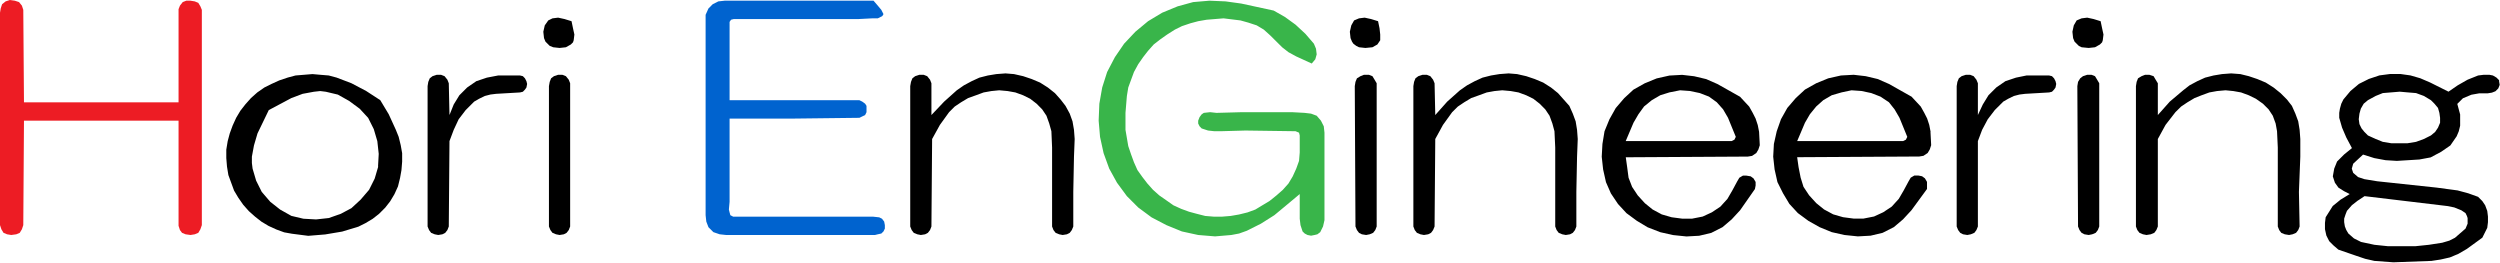 <?xml version="1.0" encoding="UTF-8"?>
<svg id="_レイヤー_2" data-name="レイヤー_2" xmlns="http://www.w3.org/2000/svg" width="359.69" height="37.77" viewBox="0 0 359.69 37.77">
  <defs>
    <style>
      .cls-1 {
        fill: #ed1c24;
      }

      .cls-2 {
        fill: #39b54a;
      }

      .cls-3 {
        fill: #0063cf;
      }
    </style>
  </defs>
  <g id="_レイヤー_3" data-name="レイヤー_3">
    <g>
      <polygon class="cls-3" points="104.97 17.06 104.97 24.47 104.97 28.12 104.97 29.04 104.87 30.15 104.97 30.56 105.08 30.96 105.48 31.17 105.99 31.17 120.91 31.17 124.67 31.17 125.58 31.17 126.5 31.27 126.9 31.47 127.21 31.88 127.31 32.39 127.31 32.89 127.11 33.3 126.8 33.6 126.29 33.71 125.89 33.81 123.96 33.81 120.2 33.81 105.38 33.81 104.47 33.81 103.55 33.71 102.64 33.4 101.93 32.69 101.62 31.88 101.52 30.96 101.52 29.14 101.52 21.62 101.52 6.8 101.52 3.05 101.52 2.13 101.93 1.22 102.54 .61 103.35 .2 104.26 .1 105.28 .1 107.11 .1 110.76 .1 125.68 .1 126.29 .81 126.8 1.42 127.11 2.03 127 2.23 126.9 2.34 126.29 2.64 125.48 2.64 123.55 2.74 121.93 2.74 120.51 2.74 117.56 2.74 105.58 2.74 105.18 2.84 104.97 3.15 104.97 14.42 114.31 14.42 123.65 14.42 124.06 14.62 124.47 14.92 124.67 15.23 124.67 15.74 124.67 16.14 124.47 16.55 124.06 16.75 123.65 16.95 114.31 17.06 104.97 17.06"/>
      <polygon points="194.92 12.39 195.02 11.78 195.23 11.27 195.74 10.96 196.24 10.76 196.95 10.76 197.46 10.96 197.77 11.47 198.07 11.98 198.07 32.59 197.87 33.1 197.56 33.5 197.06 33.71 196.55 33.81 195.94 33.71 195.53 33.5 195.23 33.1 195.02 32.59 194.92 12.39"/>
      <path d="M57.66,20.91l-.3-1.22-.41-1.02-1.02-2.23-1.22-2.03-2.03-1.32-2.13-1.12-2.13-.81-1.12-.3-1.22-.1-1.12-.1-1.22.1-1.22.1-1.12.3-1.22.41-1.12.51-1.02.51-1.02.71-.91.81-.81.91-.71.91-.61,1.02-.51,1.12-.41,1.12-.3,1.12-.2,1.22v1.22l.1,1.22.2,1.22.41,1.12.41,1.12.61,1.02.71,1.02.81.91.91.81.91.71,1.02.61,1.12.51,1.12.41,1.12.2,2.34.3,2.44-.2,2.44-.41,2.34-.71,1.02-.51,1.02-.61.91-.71.91-.91.71-.91.61-1.02.51-1.12.3-1.22.2-1.12.1-1.22v-1.22l-.2-1.12ZM54.42,23.96l-.51,1.73-.81,1.62-1.22,1.42-1.32,1.22-1.52.81-1.73.61-1.83.2-1.83-.1-1.73-.41-1.62-.91-1.42-1.12-1.22-1.42-.81-1.62-.51-1.73-.1-.81v-.91l.3-1.62.51-1.73,1.62-3.35,3.25-1.73,1.62-.61,1.62-.3.91-.1.81.1,1.73.41,1.62.91,1.52,1.12,1.22,1.32.81,1.62.51,1.73.2,1.83-.1,1.83Z"/>
      <polygon points="198.27 3.05 198.48 4.06 198.58 4.97 198.58 5.79 198.38 6.09 198.17 6.4 197.46 6.8 196.45 6.9 195.53 6.8 195.13 6.6 194.72 6.29 194.52 5.99 194.31 5.48 194.21 4.57 194.42 3.65 194.82 2.94 195.53 2.64 196.34 2.54 197.26 2.74 198.27 3.05"/>
      <polygon class="cls-2" points="187 27.92 185.18 29.44 183.35 30.96 181.42 32.18 179.39 33.2 178.27 33.6 177.16 33.81 174.82 34.01 172.39 33.81 170.05 33.3 167.82 32.39 165.68 31.27 163.76 29.85 162.13 28.22 160.71 26.29 159.59 24.26 158.78 22.03 158.27 19.7 158.07 17.36 158.17 14.92 158.58 12.59 159.29 10.36 160.41 8.22 161.73 6.29 163.35 4.57 165.18 3.05 167.21 1.83 169.44 .91 171.67 .3 174.01 .1 176.34 .2 178.58 .51 183.25 1.52 184.87 2.44 186.4 3.55 187.82 4.87 189.04 6.29 189.34 7.01 189.44 7.82 189.24 8.53 188.73 9.14 186.5 8.12 185.38 7.51 184.47 6.8 182.74 5.08 181.83 4.26 180.81 3.65 179.59 3.25 178.48 2.94 176.04 2.64 174.82 2.74 173.6 2.84 172.39 3.05 171.27 3.35 170.05 3.76 169.04 4.26 167.92 4.97 166.9 5.69 165.99 6.4 165.18 7.31 164.47 8.22 163.76 9.24 163.15 10.36 162.74 11.47 162.33 12.59 162.13 13.81 161.93 16.24 161.93 18.68 162.33 21.02 162.74 22.23 163.15 23.35 163.65 24.47 164.37 25.48 165.08 26.4 165.89 27.31 166.8 28.12 167.82 28.83 168.83 29.54 169.95 30.05 171.07 30.46 172.18 30.76 173.4 31.07 174.62 31.17 175.84 31.17 177.06 31.07 178.27 30.86 179.49 30.56 180.61 30.15 181.62 29.54 182.64 28.93 183.65 28.12 184.57 27.31 185.38 26.4 185.99 25.38 186.5 24.26 186.9 23.15 187 21.93 187 19.49 186.9 19.09 186.4 18.88 179.19 18.78 175.63 18.88 174.72 18.88 173.81 18.78 172.89 18.48 172.59 18.17 172.39 17.77 172.39 17.36 172.59 16.85 172.89 16.45 173.2 16.24 174.11 16.14 175.02 16.24 178.68 16.14 185.89 16.14 187.72 16.24 188.63 16.35 189.44 16.65 190.05 17.36 190.46 18.17 190.56 19.09 190.56 20 190.56 27.21 190.56 30.76 190.56 31.68 190.35 32.59 190.15 32.99 189.95 33.4 189.54 33.71 189.14 33.81 188.63 33.91 188.12 33.81 187.72 33.6 187.41 33.3 187.11 32.39 187 31.47 187 27.92"/>
      <polygon class="cls-1" points="3.45 17.36 3.35 32.39 3.15 32.99 2.84 33.5 2.34 33.71 1.62 33.81 1.02 33.71 .51 33.5 .2 32.99 0 32.39 0 1.83 .1 1.22 .3 .61 .81 .2 1.42 0 2.13 .1 2.74 .3 3.15 .81 3.35 1.42 3.45 14.72 25.69 14.72 25.69 1.32 25.89 .81 26.29 .3 26.8 .1 27.41 .1 28.02 .2 28.53 .41 28.83 .91 29.04 1.42 29.04 32.39 28.83 32.99 28.53 33.5 28.02 33.71 27.41 33.81 26.7 33.71 26.19 33.5 25.89 33.1 25.69 32.49 25.69 17.36 3.45 17.36"/>
      <polygon points="206.5 20 206.4 32.59 206.19 33.1 205.89 33.5 205.48 33.71 204.87 33.81 204.36 33.71 203.86 33.5 203.55 33.1 203.35 32.59 203.35 12.39 203.45 11.78 203.65 11.27 204.06 10.96 204.67 10.76 205.28 10.76 205.79 10.96 206.19 11.47 206.4 11.98 206.5 16.55 208.22 14.62 210.05 12.99 211.07 12.28 212.18 11.68 213.3 11.17 214.52 10.86 215.74 10.66 217.06 10.56 218.27 10.66 219.59 10.96 220.81 11.37 222.03 11.88 223.15 12.59 224.16 13.4 224.97 14.31 225.79 15.23 226.29 16.35 226.7 17.46 226.9 18.68 227 20 226.9 22.54 226.8 27.61 226.8 32.59 226.6 33.1 226.29 33.5 225.89 33.71 225.28 33.81 224.77 33.71 224.26 33.5 223.96 33.1 223.76 32.59 223.76 23.45 223.76 21.22 223.65 18.88 223.35 17.77 222.94 16.65 222.33 15.74 221.52 14.92 220.61 14.21 219.59 13.71 218.48 13.3 217.36 13.1 216.14 12.99 215.02 13.1 213.91 13.3 212.79 13.71 211.67 14.11 210.66 14.72 209.75 15.33 208.93 16.14 207.61 17.97 206.5 20"/>
      <polygon points="310.46 20 310.46 32.59 310.25 33.1 309.95 33.5 309.44 33.71 308.83 33.81 308.32 33.71 307.82 33.5 307.51 33.1 307.31 32.59 307.31 12.39 307.41 11.78 307.61 11.27 308.12 10.96 308.63 10.76 309.24 10.76 309.85 10.96 310.15 11.47 310.46 11.98 310.46 16.55 312.18 14.62 314.11 12.99 315.02 12.28 316.14 11.68 317.26 11.17 318.48 10.86 319.69 10.66 321.01 10.56 322.33 10.66 323.55 10.96 324.77 11.37 325.99 11.88 327.11 12.59 328.12 13.4 329.03 14.31 329.75 15.23 330.25 16.35 330.66 17.46 330.86 18.68 330.96 20 330.96 22.54 330.76 27.61 330.86 32.59 330.66 33.1 330.35 33.5 329.85 33.71 329.34 33.81 328.73 33.71 328.22 33.5 327.92 33.1 327.72 32.59 327.72 23.45 327.72 21.22 327.61 18.88 327.41 17.77 327 16.65 326.4 15.74 325.58 14.92 324.57 14.21 323.55 13.71 322.44 13.3 321.32 13.1 320.2 12.99 318.98 13.1 317.87 13.3 316.75 13.71 315.74 14.11 314.72 14.72 313.81 15.33 312.99 16.14 311.57 17.97 310.46 20"/>
      <polygon points="298.88 12.39 298.98 11.78 299.29 11.27 299.69 10.96 300.3 10.76 300.91 10.76 301.42 10.96 301.73 11.47 302.03 11.98 302.03 32.59 301.83 33.1 301.52 33.5 301.01 33.71 300.51 33.81 299.9 33.71 299.49 33.5 299.19 33.1 298.98 32.59 298.88 12.39"/>
      <polygon points="134.11 20 134.01 32.59 133.81 33.1 133.5 33.5 133.1 33.71 132.49 33.81 131.98 33.71 131.47 33.5 131.17 33.1 130.96 32.59 130.96 12.39 131.07 11.78 131.27 11.27 131.67 10.96 132.28 10.76 132.89 10.76 133.4 10.96 133.81 11.47 134.01 11.98 134.01 16.55 135.84 14.62 137.66 12.99 138.68 12.28 139.8 11.68 140.91 11.17 142.13 10.86 143.35 10.66 144.67 10.56 145.89 10.66 147.21 10.96 148.43 11.37 149.64 11.88 150.76 12.59 151.78 13.4 152.59 14.31 153.3 15.23 153.91 16.35 154.31 17.46 154.52 18.68 154.62 20 154.52 22.54 154.42 27.61 154.42 32.59 154.21 33.1 153.91 33.5 153.5 33.71 152.89 33.81 152.39 33.71 151.88 33.5 151.57 33.1 151.37 32.59 151.37 23.45 151.37 21.22 151.27 18.88 150.96 17.77 150.56 16.65 149.95 15.74 149.14 14.92 148.22 14.21 147.21 13.71 146.09 13.3 144.97 13.1 143.76 12.99 142.64 13.1 141.52 13.3 140.41 13.71 139.29 14.11 138.27 14.72 137.36 15.33 136.55 16.14 135.23 17.97 134.11 20"/>
      <polygon points="82.23 3.05 82.44 4.06 82.64 4.97 82.54 5.79 82.44 6.09 82.13 6.4 81.42 6.8 80.51 6.9 79.59 6.8 79.09 6.6 78.78 6.29 78.48 5.99 78.27 5.48 78.17 4.57 78.38 3.65 78.88 2.94 79.49 2.64 80.3 2.54 81.22 2.74 82.23 3.05"/>
      <polygon points="64.67 20.3 64.57 32.59 64.37 33.1 64.06 33.5 63.65 33.71 63.05 33.81 62.54 33.71 62.03 33.5 61.73 33.1 61.52 32.59 61.52 12.39 61.62 11.78 61.83 11.27 62.23 10.96 62.84 10.76 63.45 10.76 63.96 10.96 64.37 11.47 64.57 11.98 64.67 16.55 65.28 15.03 66.09 13.71 67.21 12.59 68.53 11.68 70.05 11.17 71.67 10.86 74.82 10.86 75.23 10.96 75.53 11.27 75.74 11.68 75.84 12.08 75.74 12.59 75.53 12.89 75.23 13.2 74.82 13.3 71.37 13.5 70.56 13.6 69.75 13.81 68.93 14.21 68.22 14.62 67 15.84 65.99 17.16 65.28 18.68 64.67 20.3"/>
      <polygon points="284.57 20.3 284.57 32.59 284.36 33.1 284.06 33.5 283.55 33.71 283.05 33.81 282.44 33.71 282.03 33.5 281.73 33.1 281.52 32.59 281.52 12.39 281.62 11.78 281.83 11.27 282.23 10.96 282.84 10.76 283.45 10.76 283.96 10.96 284.36 11.47 284.57 11.98 284.57 16.55 285.28 15.03 286.09 13.71 287.21 12.59 288.53 11.68 290.05 11.17 291.57 10.86 294.82 10.86 295.23 10.96 295.53 11.27 295.74 11.68 295.84 12.08 295.74 12.59 295.53 12.89 295.23 13.2 294.82 13.3 291.37 13.5 290.56 13.6 289.75 13.81 288.93 14.21 288.22 14.62 287 15.84 285.99 17.16 285.18 18.68 284.57 20.3"/>
      <g>
        <path d="M277.77,18.98l-.2-1.02-.3-.91-.41-.81-.51-.91-1.32-1.42-3.25-1.83-1.62-.71-1.73-.41-1.73-.2-1.83.1-1.83.41-1.73.71-1.62.91-1.32,1.22-1.22,1.42-.91,1.62-.61,1.73-.41,1.83-.1,1.83.2,1.83.41,1.83.81,1.62.91,1.52,1.22,1.32,1.52,1.12,1.62.91,1.73.71,1.83.41,1.93.2,1.83-.1,1.73-.41.81-.41.81-.41,1.32-1.12,1.22-1.32,2.23-3.05v-1.02l-.3-.51-.41-.3-.51-.1h-.61l-.51.3-.3.51-.71,1.32-.71,1.22-1.02,1.12-1.22.81-1.32.61-1.52.3h-1.42l-1.52-.2-1.42-.41-1.32-.71-1.12-.91-1.02-1.12-.81-1.22-.41-1.32-.3-1.52-.2-1.42,17.56-.1.61-.1.61-.41.3-.51.2-.61-.1-1.93ZM274.21,20.1l-.41.2h-15.23l1.12-2.64.71-1.22.91-1.12,1.02-.91,1.22-.71,1.42-.41,1.42-.3,1.42.1,1.42.3,1.32.51,1.22.81.81,1.02.71,1.22,1.12,2.74-.2.41Z"/>
        <path d="M252.89,17.97l-.3-.91-.41-.81-.51-.91-1.32-1.42-3.25-1.83-1.62-.71-1.73-.41-1.73-.2-1.83.1-1.83.41-1.73.71-1.62.91-1.32,1.22-1.22,1.42-.91,1.62-.71,1.73-.3,1.83-.1,1.83.2,1.83.41,1.83.71,1.62,1.02,1.52,1.22,1.32,1.52,1.12,1.52.91,1.83.71,1.83.41,1.93.2,1.83-.1,1.73-.41.81-.41.81-.41,1.32-1.12,1.22-1.32,2.13-3.05.1-.51v-.51l-.3-.51-.41-.3-.61-.1h-.51l-.51.3-.3.51-.71,1.32-.71,1.22-1.02,1.12-1.22.81-1.32.61-1.52.3h-1.42l-1.52-.2-1.42-.41-1.32-.71-1.12-.91-1.02-1.12-.81-1.22-.51-1.32-.2-1.52-.2-1.42,17.56-.1.61-.1.61-.41.3-.51.2-.61-.1-1.93-.2-1.02ZM249.54,20.1l-.41.2h-15.23l1.12-2.64.71-1.22.81-1.12,1.12-.91,1.22-.71,1.32-.41,1.52-.3,1.42.1,1.42.3,1.32.51,1.12.81.91,1.02.71,1.22,1.12,2.74-.2.41Z"/>
      </g>
      <polygon points="302.23 3.05 302.44 4.06 302.64 4.97 302.54 5.79 302.44 6.09 302.13 6.4 301.42 6.8 300.51 6.9 299.49 6.8 299.09 6.6 298.78 6.29 298.48 5.99 298.27 5.48 298.17 4.57 298.37 3.65 298.78 2.94 299.49 2.64 300.3 2.54 301.22 2.74 302.23 3.05"/>
      <polygon points="78.98 12.39 79.09 11.78 79.29 11.27 79.7 10.96 80.3 10.76 80.91 10.76 81.42 10.96 81.83 11.47 82.03 11.98 82.03 32.59 81.83 33.1 81.52 33.5 81.12 33.71 80.51 33.81 80 33.71 79.49 33.5 79.19 33.1 78.98 32.59 78.98 12.39"/>
      <path d="M359.59,11.57l-.41-.41-.51-.3-.51-.1h-.81l-.81.1-1.52.61-1.42.81-1.32.91-2.64-1.32-1.42-.61-1.42-.41-1.42-.2h-1.52l-1.52.2-1.52.51-1.42.71-1.22,1.02-1.02,1.22-.3.61-.2.71-.1.61v.71l.41,1.42.61,1.42.81,1.52-1.12.91-1.02,1.02-.41,1.02-.2,1.12.3.91.51.71.81.51.81.41-1.32.81-1.12.91-.51.81-.51.81-.1.81v.91l.2.91.41.81.61.61.71.61,2.64.91,1.22.41,1.32.3,2.74.2,2.74-.1,2.74-.1,1.32-.2,1.32-.3,1.22-.51,1.22-.71,2.23-1.62.71-1.42.1-.81v-.81l-.1-.81-.3-.81-.41-.61-.61-.61-1.42-.51-1.52-.41-3.05-.41-8.53-.91-1.83-.3-.91-.3-.71-.61-.1-.3-.1-.3.2-.71,1.42-1.32,1.62.51,1.62.3,1.62.1,1.62-.1,1.62-.1,1.62-.3,1.52-.81,1.32-.91.91-1.32.3-.71.2-.81v-1.62l-.41-1.52.81-.81,1.22-.51,1.12-.2h1.22l.61-.1.51-.2.41-.41.2-.51-.1-.61ZM339.29,28.83l.91-.61,11.88,1.42,1.02.2,1.02.41.61.41.2.41.1.3v.81l-.3.71-1.52,1.32-.81.41-1.02.3-1.93.3-1.93.2h-3.96l-1.93-.2-1.93-.41-1.02-.51-.81-.71-.3-.51-.2-.51-.1-.61v-.51l.2-.61.2-.51.71-.81.91-.71ZM351.07,17.66l-.3.71-.41.61-.61.51-1.02.51-1.12.41-1.22.2h-2.34l-1.22-.2-1.02-.41-1.12-.51-.51-.51-.41-.51-.3-.61-.1-.71.1-.81.2-.71.41-.71.61-.51,1.12-.61,1.02-.41,1.22-.1,1.22-.1,1.12.1,1.22.1,1.12.41,1.02.61.51.51.51.61.2.71.1.71v.71Z"/>
    </g>
  </g>
</svg>